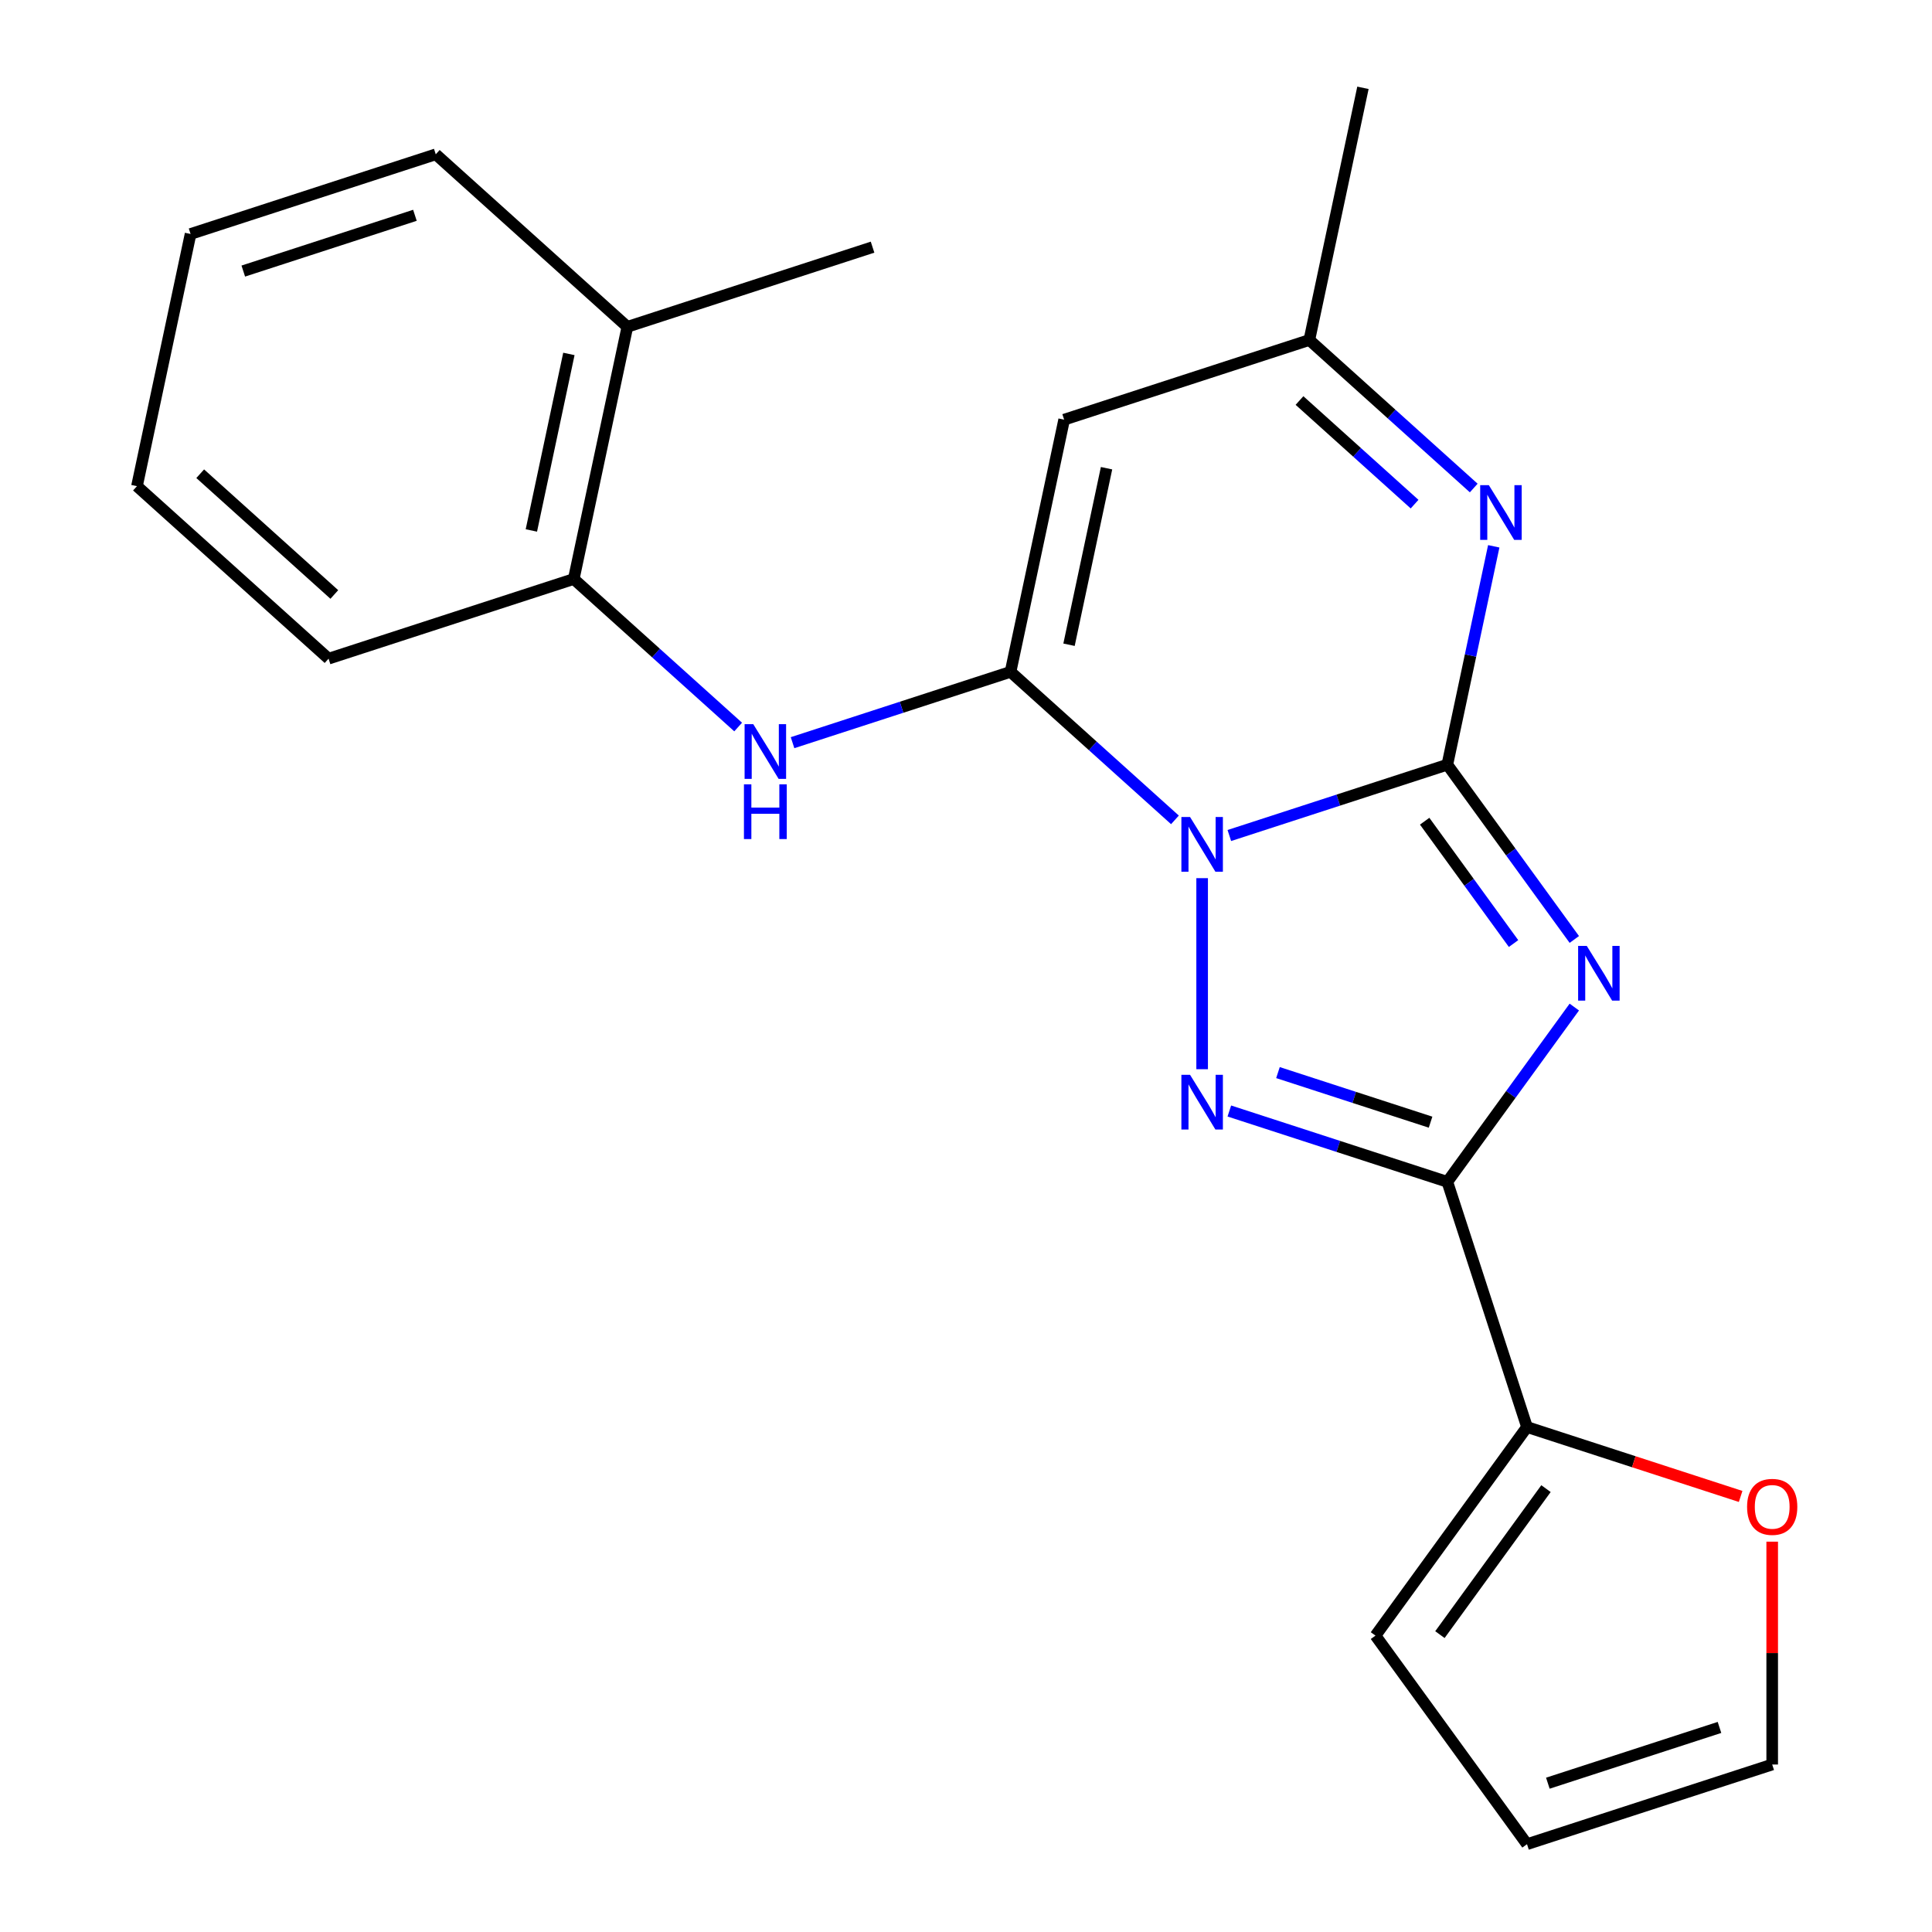<?xml version='1.0' encoding='iso-8859-1'?>
<svg version='1.1' baseProfile='full'
              xmlns='http://www.w3.org/2000/svg'
                      xmlns:rdkit='http://www.rdkit.org/xml'
                      xmlns:xlink='http://www.w3.org/1999/xlink'
                  xml:space='preserve'
width='1000px' height='1000px' viewBox='0 0 1000 1000'>
<!-- END OF HEADER -->
<rect style='opacity:1.0;fill:#FFFFFF;stroke:none' width='1000' height='1000' x='0' y='0'> </rect>
<path class='bond-0' d='M 636.301,432.463 L 692.719,414.132' style='fill:none;fill-rule:evenodd;stroke:#0000FF;stroke-width:6px;stroke-linecap:butt;stroke-linejoin:miter;stroke-opacity:1' />
<path class='bond-0' d='M 692.719,414.132 L 749.137,395.801' style='fill:none;fill-rule:evenodd;stroke:#000000;stroke-width:6px;stroke-linecap:butt;stroke-linejoin:miter;stroke-opacity:1' />
<path class='bond-2' d='M 608.148,424.363 L 565.603,386.054' style='fill:none;fill-rule:evenodd;stroke:#0000FF;stroke-width:6px;stroke-linecap:butt;stroke-linejoin:miter;stroke-opacity:1' />
<path class='bond-2' d='M 565.603,386.054 L 523.057,347.746' style='fill:none;fill-rule:evenodd;stroke:#000000;stroke-width:6px;stroke-linecap:butt;stroke-linejoin:miter;stroke-opacity:1' />
<path class='bond-3' d='M 622.225,454.533 L 622.225,553.422' style='fill:none;fill-rule:evenodd;stroke:#0000FF;stroke-width:6px;stroke-linecap:butt;stroke-linejoin:miter;stroke-opacity:1' />
<path class='bond-1' d='M 749.137,395.801 L 781.999,441.032' style='fill:none;fill-rule:evenodd;stroke:#000000;stroke-width:6px;stroke-linecap:butt;stroke-linejoin:miter;stroke-opacity:1' />
<path class='bond-1' d='M 781.999,441.032 L 814.861,486.263' style='fill:none;fill-rule:evenodd;stroke:#0000FF;stroke-width:6px;stroke-linecap:butt;stroke-linejoin:miter;stroke-opacity:1' />
<path class='bond-1' d='M 737.404,425.057 L 760.408,456.719' style='fill:none;fill-rule:evenodd;stroke:#000000;stroke-width:6px;stroke-linecap:butt;stroke-linejoin:miter;stroke-opacity:1' />
<path class='bond-1' d='M 760.408,456.719 L 783.411,488.381' style='fill:none;fill-rule:evenodd;stroke:#0000FF;stroke-width:6px;stroke-linecap:butt;stroke-linejoin:miter;stroke-opacity:1' />
<path class='bond-5' d='M 749.137,395.801 L 761.15,339.285' style='fill:none;fill-rule:evenodd;stroke:#000000;stroke-width:6px;stroke-linecap:butt;stroke-linejoin:miter;stroke-opacity:1' />
<path class='bond-5' d='M 761.15,339.285 L 773.162,282.769' style='fill:none;fill-rule:evenodd;stroke:#0000FF;stroke-width:6px;stroke-linecap:butt;stroke-linejoin:miter;stroke-opacity:1' />
<path class='bond-22' d='M 814.861,521.255 L 781.999,566.486' style='fill:none;fill-rule:evenodd;stroke:#0000FF;stroke-width:6px;stroke-linecap:butt;stroke-linejoin:miter;stroke-opacity:1' />
<path class='bond-22' d='M 781.999,566.486 L 749.137,611.717' style='fill:none;fill-rule:evenodd;stroke:#000000;stroke-width:6px;stroke-linecap:butt;stroke-linejoin:miter;stroke-opacity:1' />
<path class='bond-6' d='M 523.057,347.746 L 550.801,217.218' style='fill:none;fill-rule:evenodd;stroke:#000000;stroke-width:6px;stroke-linecap:butt;stroke-linejoin:miter;stroke-opacity:1' />
<path class='bond-6' d='M 553.324,333.716 L 572.745,242.346' style='fill:none;fill-rule:evenodd;stroke:#000000;stroke-width:6px;stroke-linecap:butt;stroke-linejoin:miter;stroke-opacity:1' />
<path class='bond-7' d='M 523.057,347.746 L 466.639,366.077' style='fill:none;fill-rule:evenodd;stroke:#000000;stroke-width:6px;stroke-linecap:butt;stroke-linejoin:miter;stroke-opacity:1' />
<path class='bond-7' d='M 466.639,366.077 L 410.22,384.409' style='fill:none;fill-rule:evenodd;stroke:#0000FF;stroke-width:6px;stroke-linecap:butt;stroke-linejoin:miter;stroke-opacity:1' />
<path class='bond-4' d='M 636.301,575.054 L 692.719,593.386' style='fill:none;fill-rule:evenodd;stroke:#0000FF;stroke-width:6px;stroke-linecap:butt;stroke-linejoin:miter;stroke-opacity:1' />
<path class='bond-4' d='M 692.719,593.386 L 749.137,611.717' style='fill:none;fill-rule:evenodd;stroke:#000000;stroke-width:6px;stroke-linecap:butt;stroke-linejoin:miter;stroke-opacity:1' />
<path class='bond-4' d='M 661.473,555.171 L 700.966,568.003' style='fill:none;fill-rule:evenodd;stroke:#0000FF;stroke-width:6px;stroke-linecap:butt;stroke-linejoin:miter;stroke-opacity:1' />
<path class='bond-4' d='M 700.966,568.003 L 740.459,580.835' style='fill:none;fill-rule:evenodd;stroke:#000000;stroke-width:6px;stroke-linecap:butt;stroke-linejoin:miter;stroke-opacity:1' />
<path class='bond-8' d='M 749.137,611.717 L 790.373,738.629' style='fill:none;fill-rule:evenodd;stroke:#000000;stroke-width:6px;stroke-linecap:butt;stroke-linejoin:miter;stroke-opacity:1' />
<path class='bond-23' d='M 762.805,252.599 L 720.259,214.291' style='fill:none;fill-rule:evenodd;stroke:#0000FF;stroke-width:6px;stroke-linecap:butt;stroke-linejoin:miter;stroke-opacity:1' />
<path class='bond-23' d='M 720.259,214.291 L 677.714,175.982' style='fill:none;fill-rule:evenodd;stroke:#000000;stroke-width:6px;stroke-linecap:butt;stroke-linejoin:miter;stroke-opacity:1' />
<path class='bond-23' d='M 732.183,260.94 L 702.401,234.124' style='fill:none;fill-rule:evenodd;stroke:#0000FF;stroke-width:6px;stroke-linecap:butt;stroke-linejoin:miter;stroke-opacity:1' />
<path class='bond-23' d='M 702.401,234.124 L 672.619,207.308' style='fill:none;fill-rule:evenodd;stroke:#000000;stroke-width:6px;stroke-linecap:butt;stroke-linejoin:miter;stroke-opacity:1' />
<path class='bond-9' d='M 550.801,217.218 L 677.714,175.982' style='fill:none;fill-rule:evenodd;stroke:#000000;stroke-width:6px;stroke-linecap:butt;stroke-linejoin:miter;stroke-opacity:1' />
<path class='bond-10' d='M 382.068,376.308 L 339.522,338' style='fill:none;fill-rule:evenodd;stroke:#0000FF;stroke-width:6px;stroke-linecap:butt;stroke-linejoin:miter;stroke-opacity:1' />
<path class='bond-10' d='M 339.522,338 L 296.976,299.691' style='fill:none;fill-rule:evenodd;stroke:#000000;stroke-width:6px;stroke-linecap:butt;stroke-linejoin:miter;stroke-opacity:1' />
<path class='bond-11' d='M 790.373,738.629 L 845.661,756.593' style='fill:none;fill-rule:evenodd;stroke:#000000;stroke-width:6px;stroke-linecap:butt;stroke-linejoin:miter;stroke-opacity:1' />
<path class='bond-11' d='M 845.661,756.593 L 900.95,774.558' style='fill:none;fill-rule:evenodd;stroke:#FF0000;stroke-width:6px;stroke-linecap:butt;stroke-linejoin:miter;stroke-opacity:1' />
<path class='bond-12' d='M 790.373,738.629 L 711.937,846.587' style='fill:none;fill-rule:evenodd;stroke:#000000;stroke-width:6px;stroke-linecap:butt;stroke-linejoin:miter;stroke-opacity:1' />
<path class='bond-12' d='M 800.199,770.51 L 745.294,846.081' style='fill:none;fill-rule:evenodd;stroke:#000000;stroke-width:6px;stroke-linecap:butt;stroke-linejoin:miter;stroke-opacity:1' />
<path class='bond-16' d='M 677.714,175.982 L 705.458,45.455' style='fill:none;fill-rule:evenodd;stroke:#000000;stroke-width:6px;stroke-linecap:butt;stroke-linejoin:miter;stroke-opacity:1' />
<path class='bond-15' d='M 296.976,299.691 L 324.721,169.164' style='fill:none;fill-rule:evenodd;stroke:#000000;stroke-width:6px;stroke-linecap:butt;stroke-linejoin:miter;stroke-opacity:1' />
<path class='bond-15' d='M 275.033,274.563 L 294.454,183.194' style='fill:none;fill-rule:evenodd;stroke:#000000;stroke-width:6px;stroke-linecap:butt;stroke-linejoin:miter;stroke-opacity:1' />
<path class='bond-17' d='M 296.976,299.691 L 170.064,340.927' style='fill:none;fill-rule:evenodd;stroke:#000000;stroke-width:6px;stroke-linecap:butt;stroke-linejoin:miter;stroke-opacity:1' />
<path class='bond-13' d='M 917.286,797.962 L 917.286,855.635' style='fill:none;fill-rule:evenodd;stroke:#FF0000;stroke-width:6px;stroke-linecap:butt;stroke-linejoin:miter;stroke-opacity:1' />
<path class='bond-13' d='M 917.286,855.635 L 917.286,913.309' style='fill:none;fill-rule:evenodd;stroke:#000000;stroke-width:6px;stroke-linecap:butt;stroke-linejoin:miter;stroke-opacity:1' />
<path class='bond-14' d='M 711.937,846.587 L 790.373,954.545' style='fill:none;fill-rule:evenodd;stroke:#000000;stroke-width:6px;stroke-linecap:butt;stroke-linejoin:miter;stroke-opacity:1' />
<path class='bond-24' d='M 917.286,913.309 L 790.373,954.545' style='fill:none;fill-rule:evenodd;stroke:#000000;stroke-width:6px;stroke-linecap:butt;stroke-linejoin:miter;stroke-opacity:1' />
<path class='bond-24' d='M 890.001,894.112 L 801.163,922.978' style='fill:none;fill-rule:evenodd;stroke:#000000;stroke-width:6px;stroke-linecap:butt;stroke-linejoin:miter;stroke-opacity:1' />
<path class='bond-18' d='M 324.721,169.164 L 451.633,127.927' style='fill:none;fill-rule:evenodd;stroke:#000000;stroke-width:6px;stroke-linecap:butt;stroke-linejoin:miter;stroke-opacity:1' />
<path class='bond-19' d='M 324.721,169.164 L 225.553,79.872' style='fill:none;fill-rule:evenodd;stroke:#000000;stroke-width:6px;stroke-linecap:butt;stroke-linejoin:miter;stroke-opacity:1' />
<path class='bond-20' d='M 170.064,340.927 L 70.896,251.636' style='fill:none;fill-rule:evenodd;stroke:#000000;stroke-width:6px;stroke-linecap:butt;stroke-linejoin:miter;stroke-opacity:1' />
<path class='bond-20' d='M 173.047,307.7 L 103.63,245.196' style='fill:none;fill-rule:evenodd;stroke:#000000;stroke-width:6px;stroke-linecap:butt;stroke-linejoin:miter;stroke-opacity:1' />
<path class='bond-25' d='M 225.553,79.872 L 98.641,121.109' style='fill:none;fill-rule:evenodd;stroke:#000000;stroke-width:6px;stroke-linecap:butt;stroke-linejoin:miter;stroke-opacity:1' />
<path class='bond-25' d='M 214.763,111.44 L 125.925,140.306' style='fill:none;fill-rule:evenodd;stroke:#000000;stroke-width:6px;stroke-linecap:butt;stroke-linejoin:miter;stroke-opacity:1' />
<path class='bond-21' d='M 70.896,251.636 L 98.641,121.109' style='fill:none;fill-rule:evenodd;stroke:#000000;stroke-width:6px;stroke-linecap:butt;stroke-linejoin:miter;stroke-opacity:1' />
<path  class='atom-0' d='M 615.965 422.877
L 625.245 437.877
Q 626.165 439.357, 627.645 442.037
Q 629.125 444.717, 629.205 444.877
L 629.205 422.877
L 632.965 422.877
L 632.965 451.197
L 629.085 451.197
L 619.125 434.797
Q 617.965 432.877, 616.725 430.677
Q 615.525 428.477, 615.165 427.797
L 615.165 451.197
L 611.485 451.197
L 611.485 422.877
L 615.965 422.877
' fill='#0000FF'/>
<path  class='atom-2' d='M 821.313 489.599
L 830.593 504.599
Q 831.513 506.079, 832.993 508.759
Q 834.473 511.439, 834.553 511.599
L 834.553 489.599
L 838.313 489.599
L 838.313 517.919
L 834.433 517.919
L 824.473 501.519
Q 823.313 499.599, 822.073 497.399
Q 820.873 495.199, 820.513 494.519
L 820.513 517.919
L 816.833 517.919
L 816.833 489.599
L 821.313 489.599
' fill='#0000FF'/>
<path  class='atom-4' d='M 615.965 556.321
L 625.245 571.321
Q 626.165 572.801, 627.645 575.481
Q 629.125 578.161, 629.205 578.321
L 629.205 556.321
L 632.965 556.321
L 632.965 584.641
L 629.085 584.641
L 619.125 568.241
Q 617.965 566.321, 616.725 564.121
Q 615.525 561.921, 615.165 561.241
L 615.165 584.641
L 611.485 584.641
L 611.485 556.321
L 615.965 556.321
' fill='#0000FF'/>
<path  class='atom-6' d='M 770.621 251.113
L 779.901 266.113
Q 780.821 267.593, 782.301 270.273
Q 783.781 272.953, 783.861 273.113
L 783.861 251.113
L 787.621 251.113
L 787.621 279.433
L 783.741 279.433
L 773.781 263.033
Q 772.621 261.113, 771.381 258.913
Q 770.181 256.713, 769.821 256.033
L 769.821 279.433
L 766.141 279.433
L 766.141 251.113
L 770.621 251.113
' fill='#0000FF'/>
<path  class='atom-8' d='M 389.884 374.822
L 399.164 389.822
Q 400.084 391.302, 401.564 393.982
Q 403.044 396.662, 403.124 396.822
L 403.124 374.822
L 406.884 374.822
L 406.884 403.142
L 403.004 403.142
L 393.044 386.742
Q 391.884 384.822, 390.644 382.622
Q 389.444 380.422, 389.084 379.742
L 389.084 403.142
L 385.404 403.142
L 385.404 374.822
L 389.884 374.822
' fill='#0000FF'/>
<path  class='atom-8' d='M 385.064 405.974
L 388.904 405.974
L 388.904 418.014
L 403.384 418.014
L 403.384 405.974
L 407.224 405.974
L 407.224 434.294
L 403.384 434.294
L 403.384 421.214
L 388.904 421.214
L 388.904 434.294
L 385.064 434.294
L 385.064 405.974
' fill='#0000FF'/>
<path  class='atom-12' d='M 904.286 779.946
Q 904.286 773.146, 907.646 769.346
Q 911.006 765.546, 917.286 765.546
Q 923.566 765.546, 926.926 769.346
Q 930.286 773.146, 930.286 779.946
Q 930.286 786.826, 926.886 790.746
Q 923.486 794.626, 917.286 794.626
Q 911.046 794.626, 907.646 790.746
Q 904.286 786.866, 904.286 779.946
M 917.286 791.426
Q 921.606 791.426, 923.926 788.546
Q 926.286 785.626, 926.286 779.946
Q 926.286 774.386, 923.926 771.586
Q 921.606 768.746, 917.286 768.746
Q 912.966 768.746, 910.606 771.546
Q 908.286 774.346, 908.286 779.946
Q 908.286 785.666, 910.606 788.546
Q 912.966 791.426, 917.286 791.426
' fill='#FF0000'/>
</svg>
